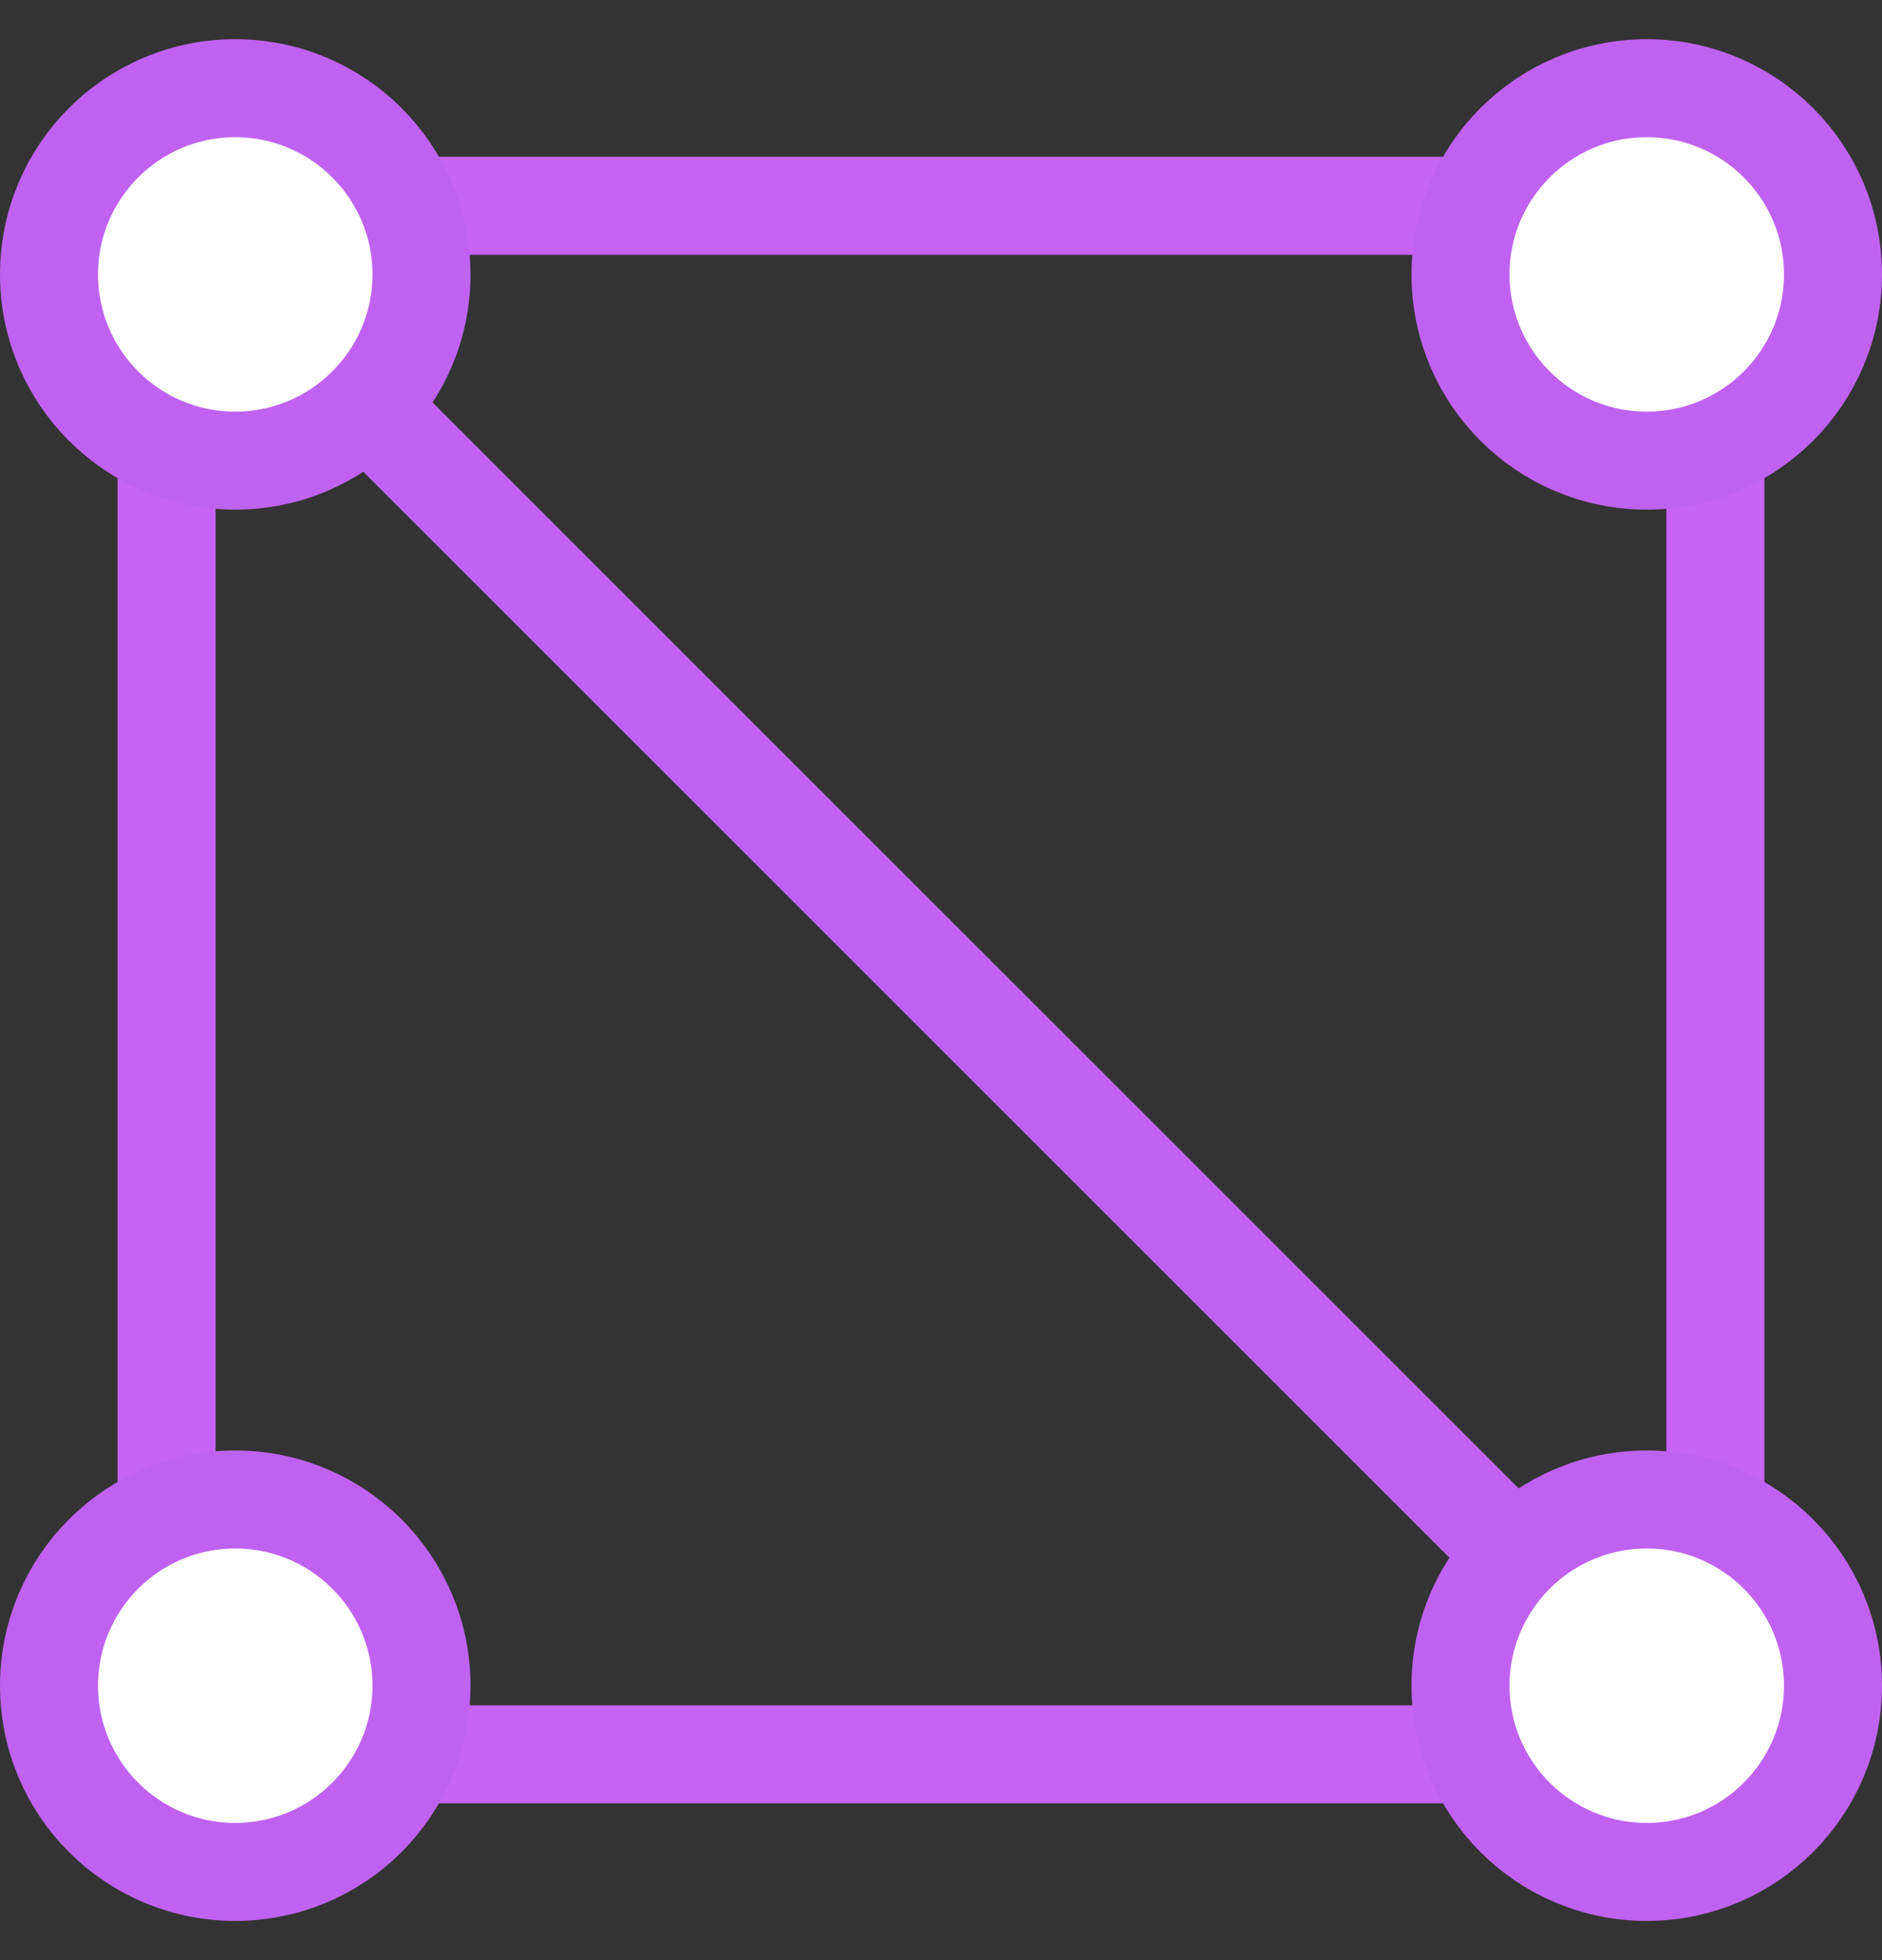 <svg width="24" height="25" viewBox="0 0 24 25" fill="none" xmlns="http://www.w3.org/2000/svg">
<rect x="0" y="0" width="24" height="25" fill="#333333" stroke="none"/>
<path d="M3 3.5L21 21.5" stroke="#C062F2" stroke-width="1.25"/>
<rect x="2.125" y="2.625" width="19.75" height="19.75" stroke="#C763F5" stroke-width="1.25"/>
<circle cx="3" cy="3.5" r="2.375" fill="white" stroke="#BF62F1" stroke-width="1.25"/>
<circle cx="21" cy="3.5" r="2.375" fill="white" stroke="#BF62F1" stroke-width="1.25"/>
<circle cx="3" cy="21.5" r="2.375" fill="white" stroke="#BF62F1" stroke-width="1.25"/>
<circle cx="21" cy="21.5" r="2.375" fill="white" stroke="#BF62F1" stroke-width="1.25"/>
</svg>
